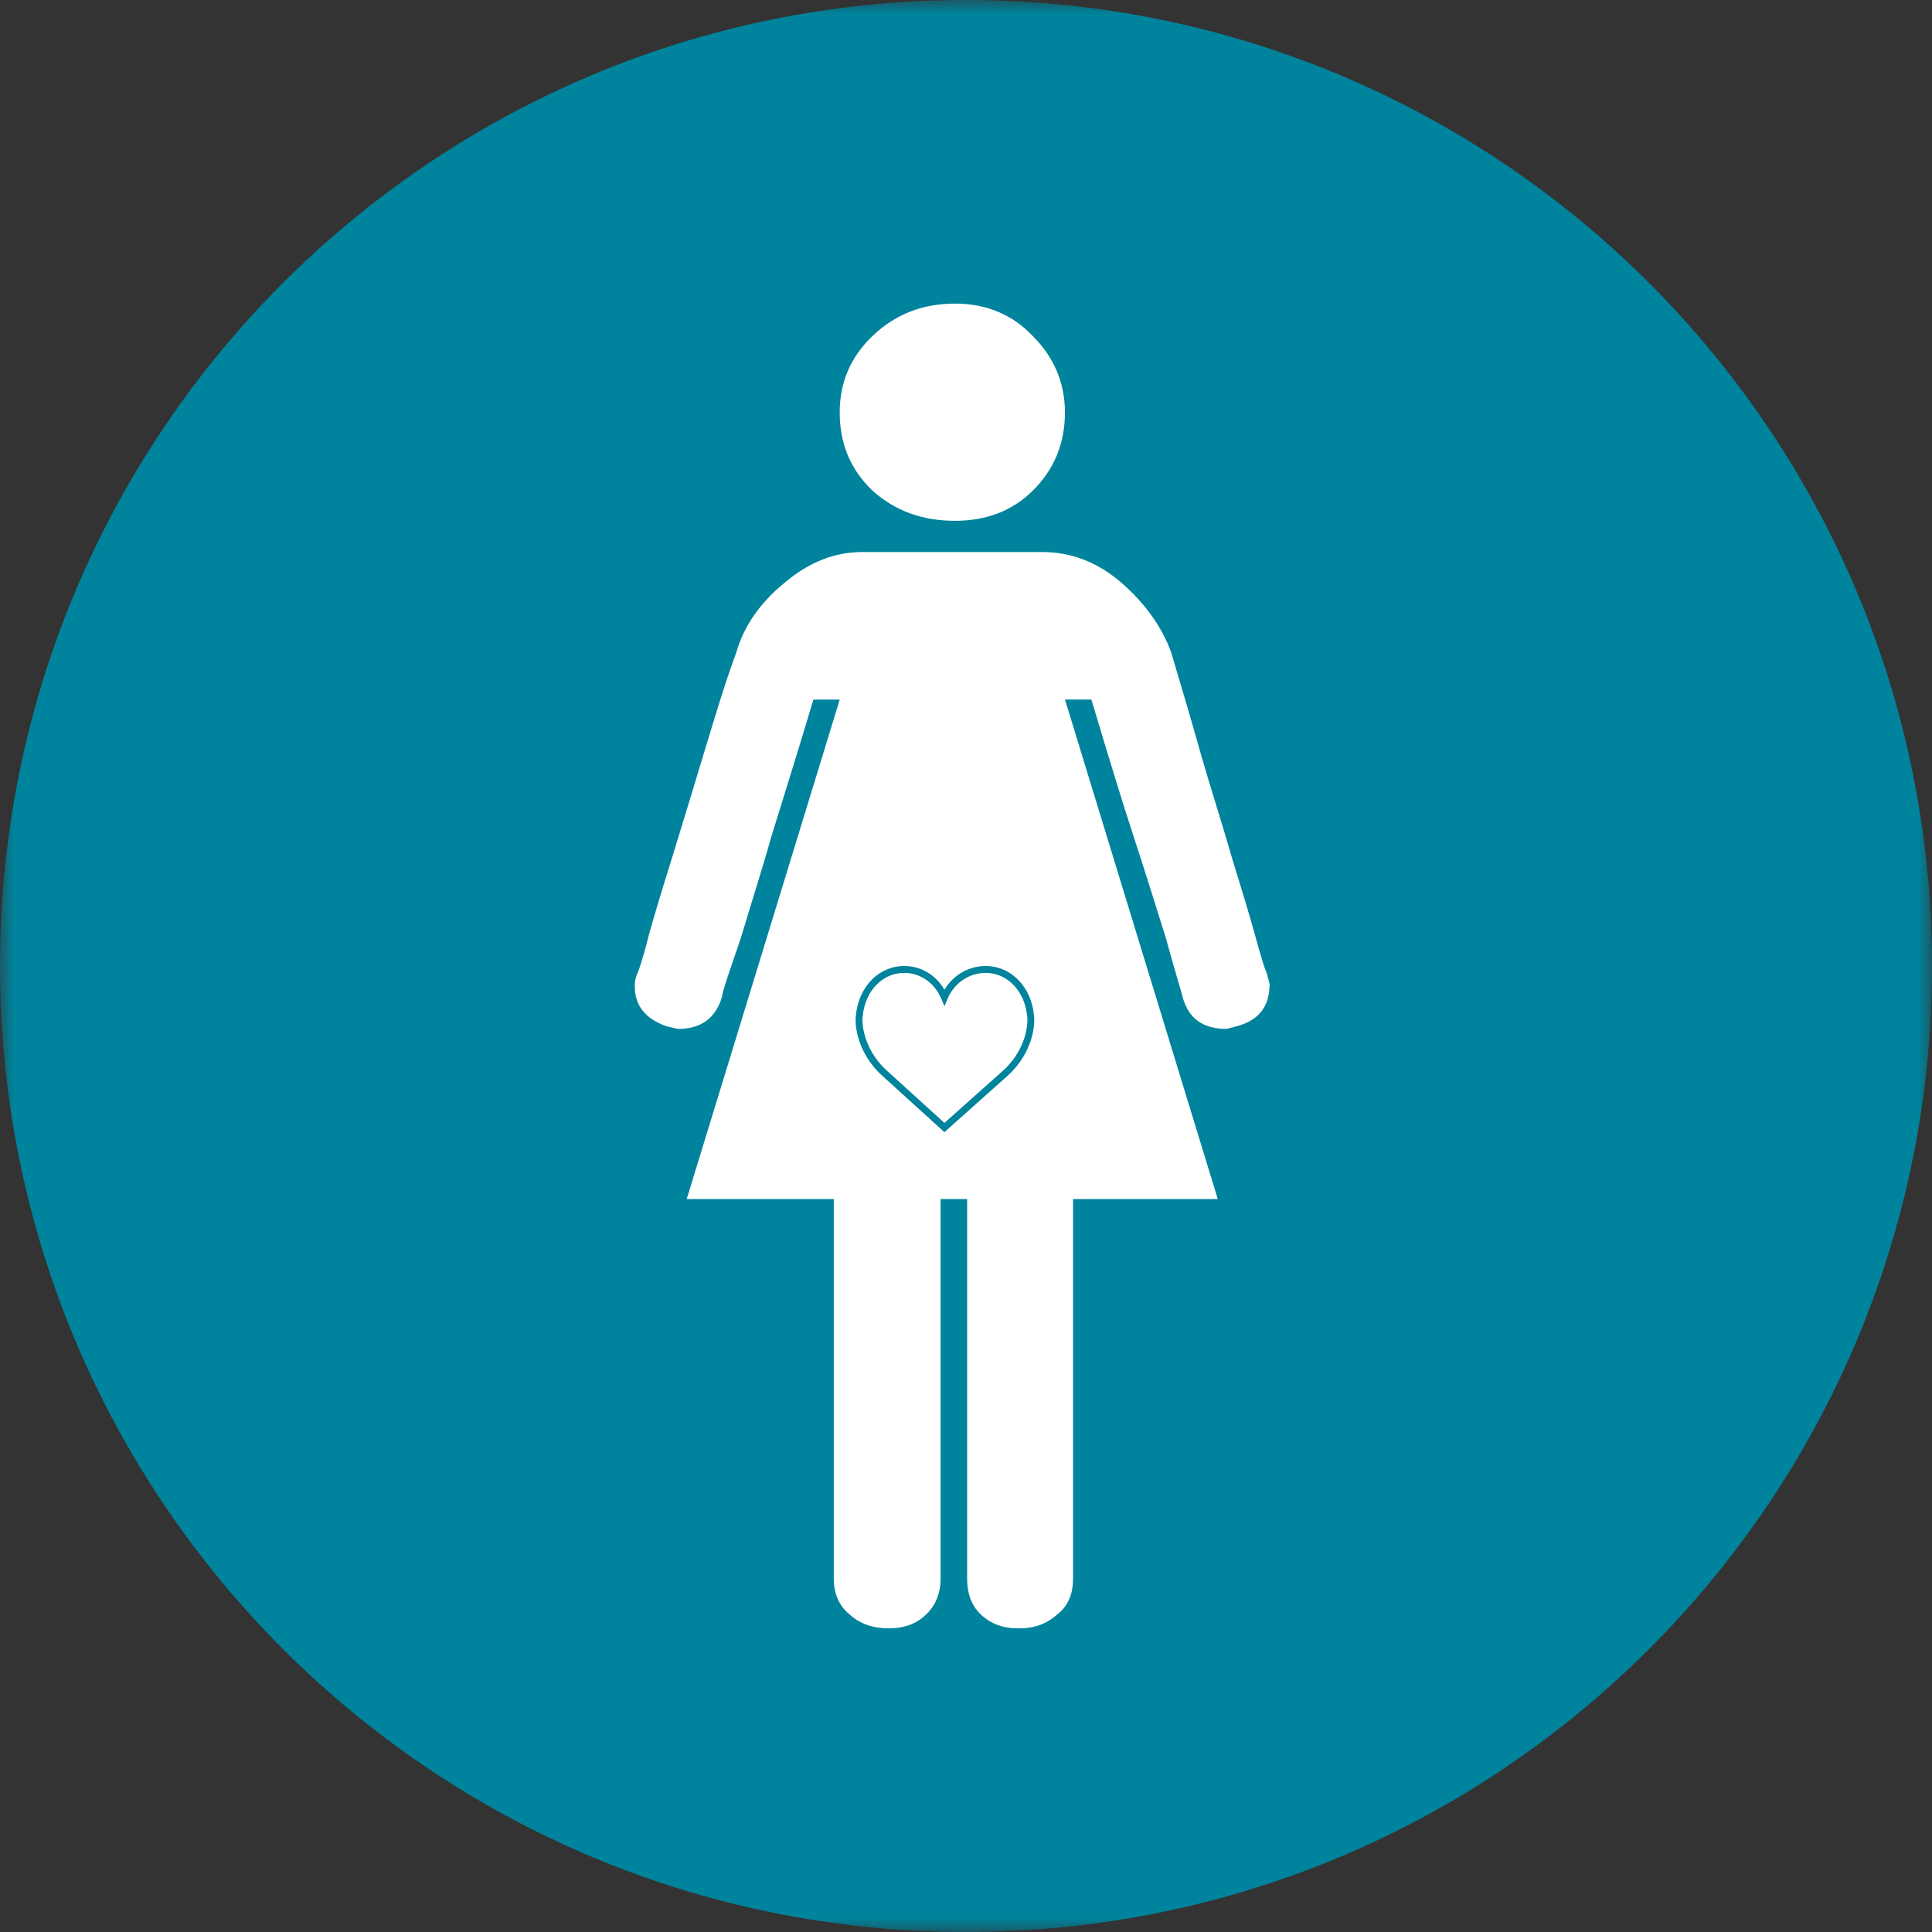 <?xml version="1.0" encoding="UTF-8"?>
<svg width="70px" height="70px" viewBox="0 0 70 70" version="1.1" xmlns="http://www.w3.org/2000/svg" xmlns:xlink="http://www.w3.org/1999/xlink">
    <rect x="0" y="0" width="70" height="70" fill="#333333" stroke="none"/>
    <!-- Generator: Sketch 51.2 (57519) - http://www.bohemiancoding.com/sketch -->
    <title>Group 2</title>
    <desc>Created with Sketch.</desc>
    <defs>
        <polygon id="path-1" points="0 0 70 0 70 70 0 70"></polygon>
    </defs>
    <g id="Final-Review" stroke="none" stroke-width="1" fill="none" fill-rule="evenodd">
        <g id="Services--WEB" transform="translate(-1251, -1800)">
            <g id="Group-2" transform="translate(1251, 1800)">
                <g id="Group-3">
                    <mask id="mask-2" fill="white">
                        <use xlink:href="#path-1"></use>
                    </mask>
                    <g id="Clip-2"></g>
                    <path d="M70,35 C70,54.33 54.33,70 35,70 C15.67,70 -0,54.33 -0,35 C-0,15.67 15.67,0 35,0 C54.33,0 70,15.67 70,35" id="Fill-1" fill="#00839C" mask="url(#mask-2)"></path>
                </g>
                <path d="M34.604,18.87 C35.721,18.87 36.678,18.516 37.42,17.776 C38.185,17.019 38.585,16.079 38.585,14.945 C38.585,13.866 38.185,12.94 37.42,12.177 C36.681,11.391 35.721,11 34.604,11 C33.415,11 32.43,11.391 31.609,12.177 C30.815,12.937 30.424,13.866 30.424,14.945 C30.424,16.079 30.815,17.018 31.613,17.776 C32.434,18.516 33.419,18.87 34.604,18.87 Z M34.08,43.444 L34.08,57.189 C34.08,57.729 33.896,58.178 33.549,58.501 C33.204,58.838 32.752,58.999 32.198,58.999 C31.637,58.999 31.159,58.837 30.789,58.501 C30.392,58.178 30.209,57.729 30.209,57.189 L30.209,43.444 L24.881,43.444 L30.425,25.348 L29.471,25.348 C28.863,27.377 28.352,29.008 27.95,30.303 C27.589,31.591 27.189,32.814 26.841,33.991 C26.446,35.153 26.18,35.889 26.154,36.14 C25.913,36.908 25.387,37.28 24.562,37.28 L24.143,37.182 C23.374,36.907 23,36.427 23,35.742 C23,35.555 23.026,35.4 23.104,35.246 C23.159,35.113 23.318,34.659 23.505,33.888 C23.719,33.122 24.006,32.171 24.354,31.065 C24.699,29.941 25.073,28.724 25.464,27.419 C25.865,26.107 26.232,24.844 26.682,23.627 C26.948,22.694 27.531,21.844 28.433,21.11 C29.332,20.348 30.266,20.001 31.241,20.001 L37.763,20.001 C38.771,20.001 39.751,20.348 40.626,21.11 C41.477,21.848 42.088,22.694 42.43,23.627 C42.795,24.844 43.168,26.107 43.537,27.419 C43.915,28.724 44.312,29.941 44.631,31.065 C44.969,32.172 45.265,33.122 45.474,33.888 C45.685,34.659 45.821,35.113 45.895,35.246 L46,35.651 C46,36.479 45.599,36.964 44.832,37.177 L44.441,37.28 C43.596,37.28 43.064,36.907 42.853,36.14 C42.794,35.889 42.557,35.152 42.243,33.991 C41.873,32.814 41.495,31.592 41.072,30.303 C40.648,29.012 40.151,27.377 39.543,25.345 L38.586,25.345 L44.122,43.444 L38.879,43.444 L38.879,57.19 C38.879,57.73 38.72,58.178 38.296,58.501 C37.922,58.839 37.471,59 36.919,59 C36.336,59 35.907,58.838 35.542,58.501 C35.197,58.178 35.041,57.73 35.041,57.19 L35.041,43.444 L34.08,43.444 Z" id="Fill-4" fill="#FFFFFF"></path>
                <path d="M37.166,37.42 C37.043,37.939 36.76,38.413 36.346,38.788 L34.219,40.685 L32.129,38.788 C31.715,38.412 31.431,37.939 31.308,37.42 C31.22,37.046 31.256,36.836 31.256,36.834 L31.258,36.822 C31.339,35.91 31.972,35.249 32.763,35.249 C33.346,35.249 33.86,35.608 34.104,36.185 L34.219,36.456 L34.333,36.185 C34.573,35.616 35.114,35.249 35.711,35.249 C36.502,35.249 37.135,35.91 37.218,36.834 C37.218,36.836 37.254,37.046 37.166,37.42 M37.464,36.795 C37.369,35.754 36.633,35 35.711,35 C35.098,35 34.536,35.33 34.219,35.859 C33.906,35.323 33.367,35 32.763,35 C31.841,35 31.105,35.754 31.011,36.795 C31.003,36.84 30.973,37.083 31.065,37.477 C31.2,38.045 31.51,38.563 31.962,38.973 L34.218,41.02 L36.512,38.973 C36.964,38.563 37.274,38.045 37.409,37.477 C37.501,37.083 37.471,36.841 37.464,36.795" id="Fill-6" fill="#00839C"></path>
            </g>
        </g>
    </g>
</svg>